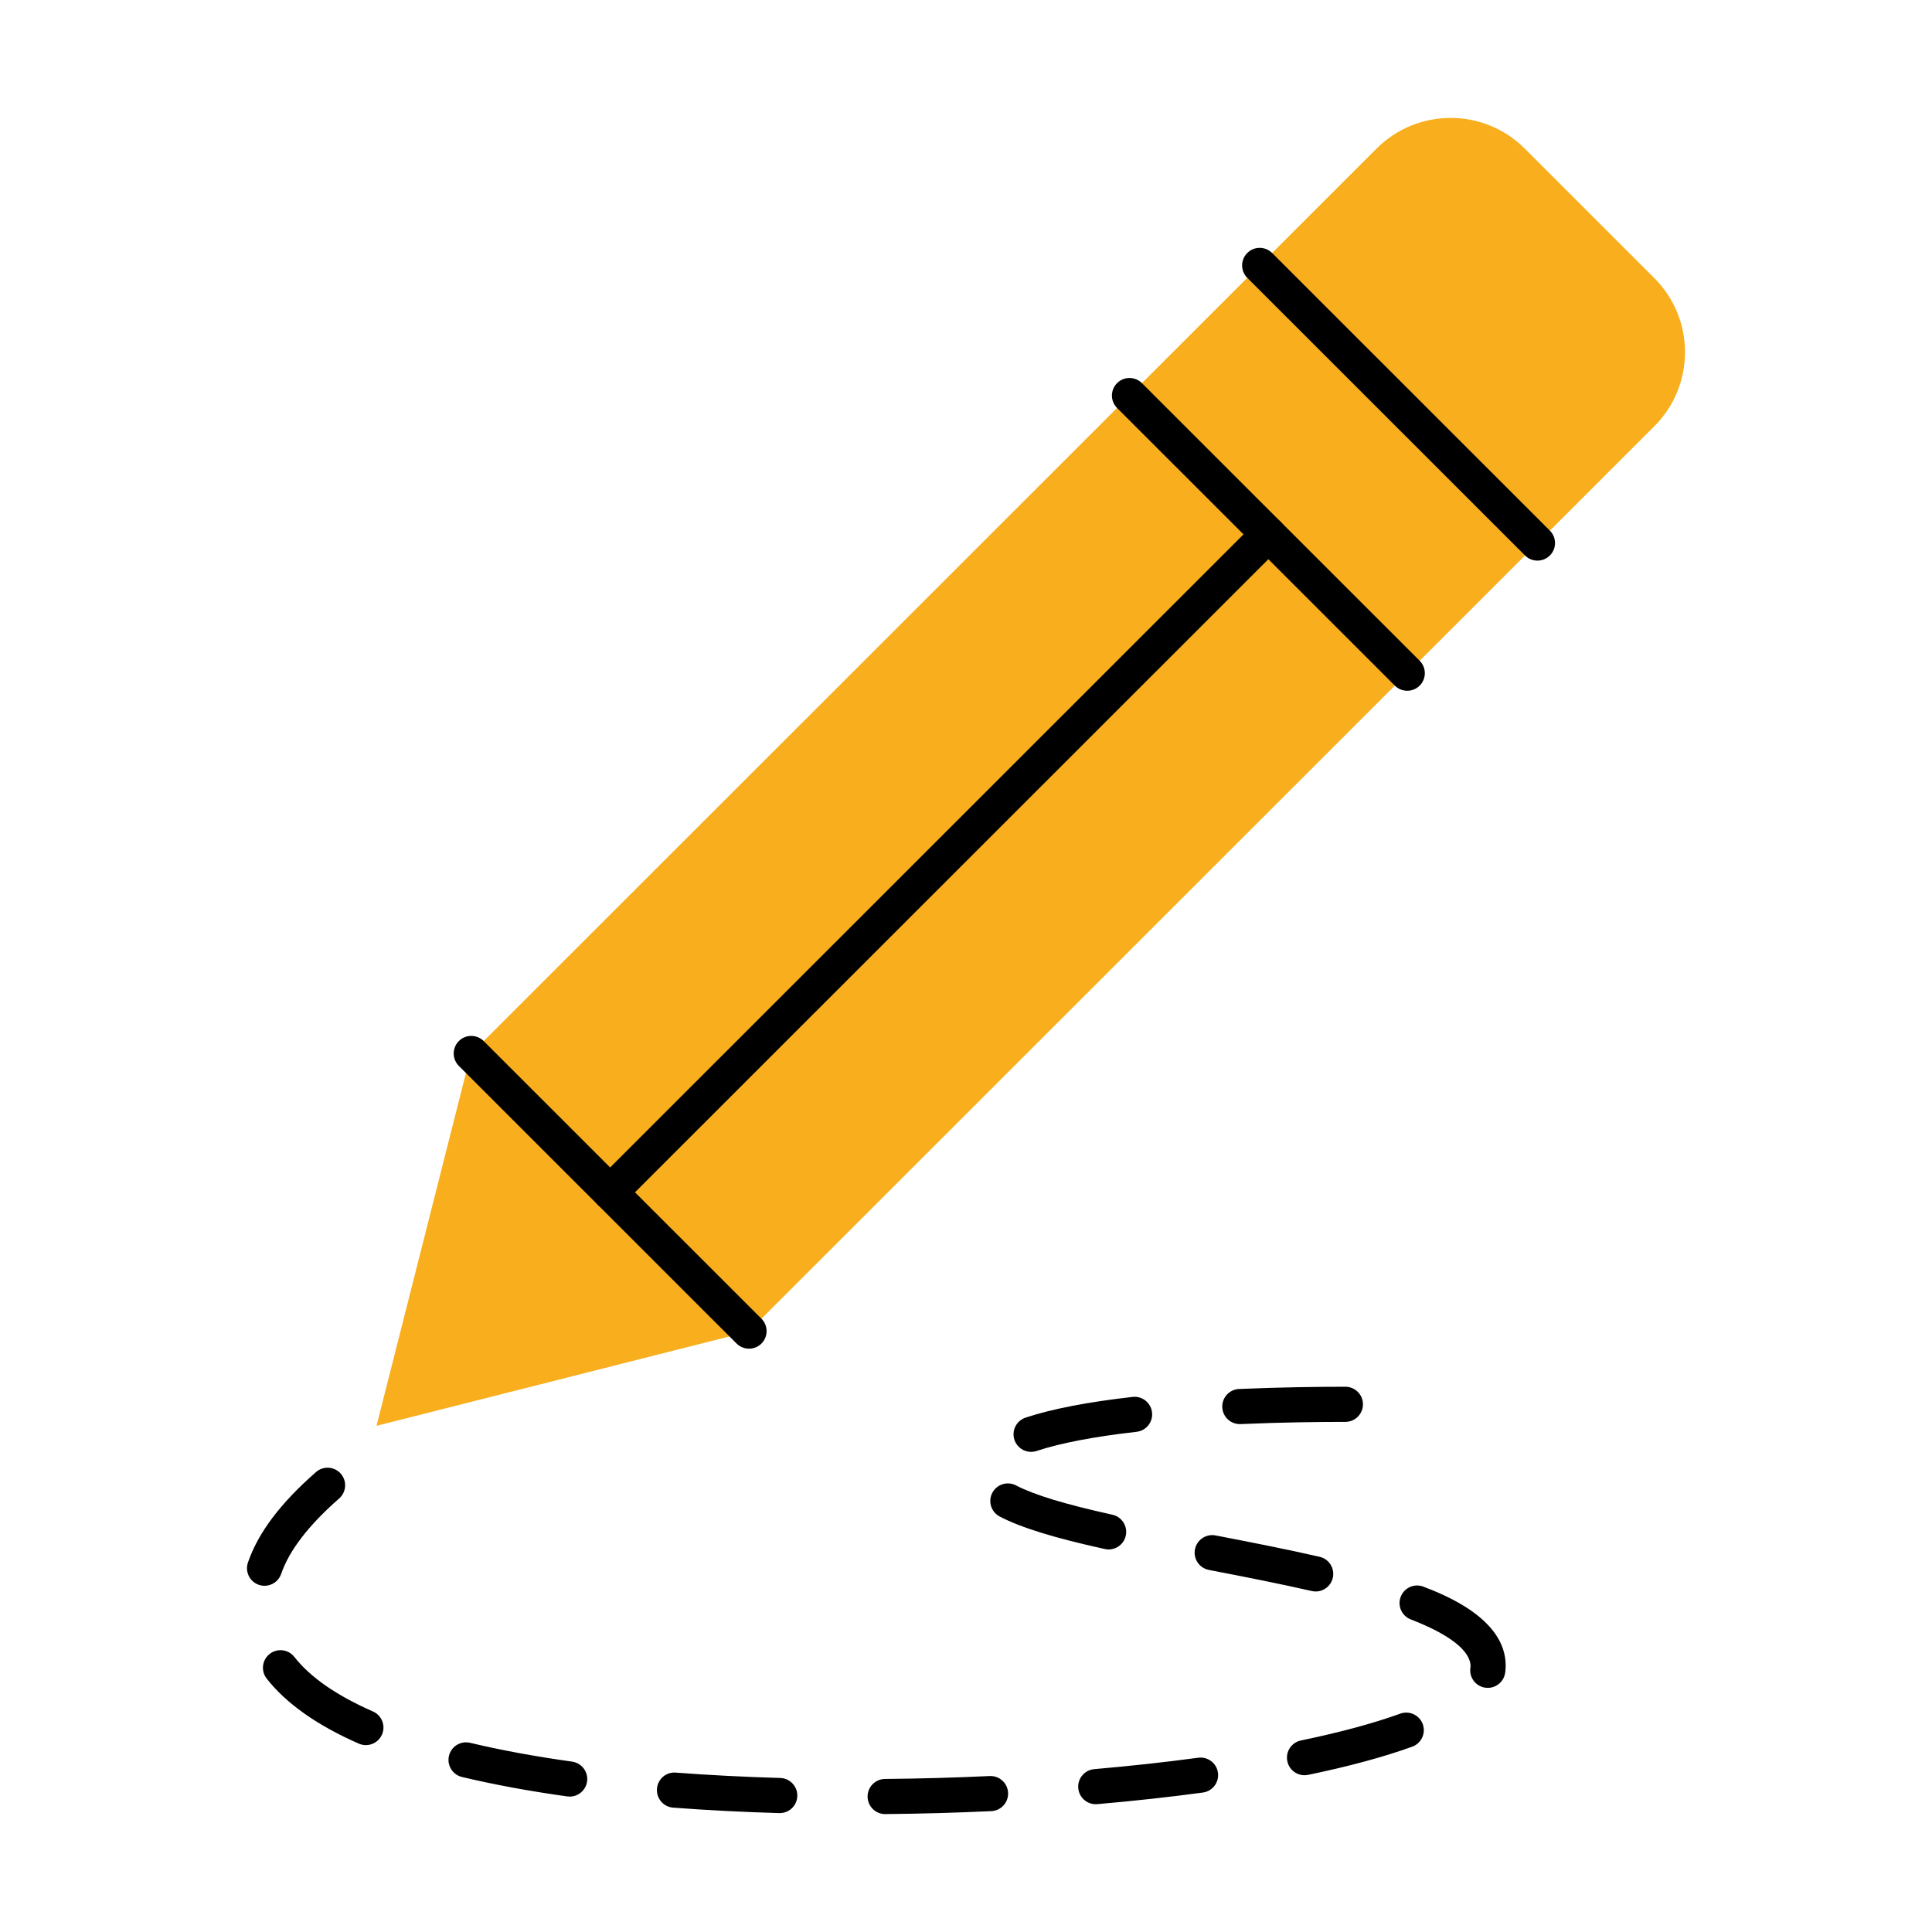 <svg width="220" height="220" viewBox="0 0 220 220" fill="none" xmlns="http://www.w3.org/2000/svg">
<rect width="220" height="220" fill="white"/>
<path d="M188.38 48.536C193.04 43.879 193.04 36.327 188.38 31.669L173.626 16.921C168.966 12.263 161.41 12.263 156.75 16.921L53.607 120.018L42.876 162.359L85.236 151.633L188.379 48.535L188.38 48.536Z" fill="#F8AE1D"/>
<path d="M175.072 63.838C174.56 63.838 174.049 63.643 173.658 63.253L142.028 31.637C141.247 30.855 141.247 29.59 142.028 28.808C142.809 28.027 144.075 28.027 144.857 28.808L176.487 60.424C177.268 61.205 177.268 62.471 176.487 63.253C176.096 63.644 175.585 63.838 175.072 63.838Z" fill="black"/>
<path d="M160.246 78.657C159.734 78.657 159.223 78.463 158.832 78.073L127.203 46.457C126.422 45.676 126.422 44.41 127.203 43.628C127.984 42.847 129.25 42.847 130.032 43.628L161.661 75.243C162.442 76.025 162.442 77.291 161.661 78.073C161.27 78.464 160.759 78.657 160.246 78.657Z" fill="black"/>
<path d="M85.292 153.576C84.78 153.576 84.269 153.382 83.878 152.992L52.249 121.376C51.468 120.595 51.468 119.329 52.249 118.547C53.03 117.766 54.296 117.766 55.078 118.547L86.707 150.163C87.488 150.944 87.488 152.21 86.707 152.992C86.316 153.383 85.805 153.576 85.292 153.576Z" fill="black"/>
<path d="M69.477 137.77C68.965 137.77 68.453 137.575 68.062 137.184C67.281 136.403 67.281 135.136 68.062 134.355L143.015 59.436C143.797 58.656 145.063 58.655 145.844 59.436C146.625 60.217 146.625 61.484 145.844 62.265L70.891 137.184C70.5 137.574 69.989 137.77 69.477 137.77Z" fill="black"/>
<path d="M100.793 206.573C99.697 206.573 98.804 205.69 98.793 204.592C98.783 203.488 99.67 202.584 100.774 202.573C104.752 202.536 108.764 202.425 112.701 202.241C113.811 202.194 114.741 203.043 114.792 204.146C114.843 205.25 113.99 206.186 112.887 206.237C108.901 206.422 104.838 206.535 100.811 206.572H100.792L100.793 206.573ZM88.793 206.46C88.773 206.46 88.754 206.46 88.734 206.46C84.566 206.34 80.501 206.131 76.653 205.839C75.551 205.756 74.727 204.795 74.81 203.693C74.893 202.591 75.843 201.76 76.956 201.85C80.742 202.137 84.743 202.343 88.849 202.461C89.953 202.493 90.822 203.414 90.79 204.518C90.759 205.602 89.871 206.46 88.793 206.46ZM124.773 205.448C123.747 205.448 122.873 204.662 122.783 203.62C122.688 202.519 123.503 201.55 124.603 201.455C128.715 201.1 132.698 200.663 136.441 200.156C137.54 200.01 138.544 200.775 138.691 201.869C138.838 202.963 138.072 203.971 136.978 204.119C133.171 204.634 129.124 205.079 124.948 205.44C124.889 205.445 124.831 205.448 124.773 205.448ZM64.872 204.581C64.78 204.581 64.687 204.575 64.593 204.561C60.259 203.956 56.226 203.212 52.606 202.348C51.532 202.092 50.869 201.013 51.125 199.938C51.381 198.865 52.457 198.202 53.535 198.457C57.031 199.291 60.938 200.012 65.146 200.599C66.24 200.752 67.003 201.762 66.851 202.856C66.711 203.856 65.854 204.581 64.872 204.581ZM148.547 202.148C147.618 202.148 146.786 201.498 146.59 200.553C146.366 199.471 147.061 198.413 148.143 198.189C152.587 197.269 156.392 196.242 159.452 195.136C160.489 194.761 161.637 195.298 162.013 196.337C162.388 197.376 161.851 198.522 160.812 198.898C157.574 200.068 153.584 201.148 148.955 202.106C148.818 202.134 148.681 202.148 148.547 202.148ZM41.663 198.72C41.394 198.72 41.122 198.666 40.861 198.551C36.111 196.468 32.58 193.975 30.366 191.141C29.686 190.27 29.841 189.014 30.711 188.333C31.582 187.653 32.838 187.807 33.519 188.678C35.321 190.985 38.332 193.074 42.468 194.888C43.48 195.332 43.94 196.512 43.496 197.523C43.167 198.273 42.433 198.72 41.663 198.72ZM169.417 192.199C169.314 192.199 169.21 192.191 169.105 192.175C168.014 192.004 167.268 190.981 167.438 189.889C167.446 189.841 167.451 189.793 167.453 189.745C167.454 187.968 165.037 186.103 160.648 184.407C159.618 184.009 159.105 182.851 159.503 181.821C159.901 180.79 161.06 180.28 162.089 180.676C164.405 181.571 171.454 184.295 171.454 189.659C171.454 189.744 171.453 189.83 171.449 189.917C171.44 190.118 171.421 190.313 171.39 190.509C171.235 191.495 170.385 192.2 169.416 192.2L169.417 192.199ZM149.82 181.224C149.673 181.224 149.523 181.207 149.373 181.173C145.614 180.316 141.686 179.547 137.657 178.769C136.572 178.56 135.863 177.511 136.072 176.426C136.281 175.342 137.334 174.636 138.415 174.841C142.479 175.626 146.443 176.402 150.263 177.274C151.34 177.52 152.014 178.592 151.768 179.669C151.557 180.596 150.732 181.225 149.82 181.225V181.224ZM30.126 180.577C29.912 180.577 29.693 180.542 29.479 180.469C28.434 180.112 27.876 178.975 28.233 177.929C29.389 174.548 31.924 171.178 35.985 167.625C36.817 166.897 38.08 166.982 38.807 167.813C39.534 168.644 39.45 169.908 38.619 170.635C35.149 173.671 32.929 176.56 32.018 179.222C31.734 180.053 30.957 180.576 30.125 180.576L30.126 180.577ZM126.244 176.439C126.101 176.439 125.956 176.423 125.81 176.391C119.973 175.101 116.283 173.96 113.845 172.693C112.865 172.184 112.483 170.976 112.993 169.996C113.502 169.016 114.71 168.635 115.69 169.144C117.776 170.228 121.266 171.29 126.673 172.485C127.752 172.723 128.433 173.791 128.194 174.869C127.988 175.802 127.161 176.438 126.243 176.438L126.244 176.439ZM117.412 165.328C116.574 165.328 115.793 164.797 115.515 163.957C115.167 162.909 115.735 161.777 116.783 161.429C119.752 160.443 123.853 159.649 128.972 159.069C130.065 158.941 131.06 159.734 131.184 160.831C131.309 161.928 130.519 162.919 129.422 163.043C124.578 163.592 120.75 164.326 118.043 165.224C117.834 165.294 117.622 165.327 117.413 165.327L117.412 165.328ZM141.18 162.165C140.116 162.165 139.23 161.326 139.183 160.252C139.135 159.148 139.99 158.215 141.094 158.167C145.897 157.957 150.262 157.913 153.078 157.912H153.202C154.306 157.912 155.202 158.808 155.202 159.912C155.202 161.016 154.306 161.912 153.202 161.912H153.079C150.303 161.912 146 161.956 141.269 162.163C141.239 162.164 141.209 162.165 141.18 162.165Z" fill="black"/>
</svg>
